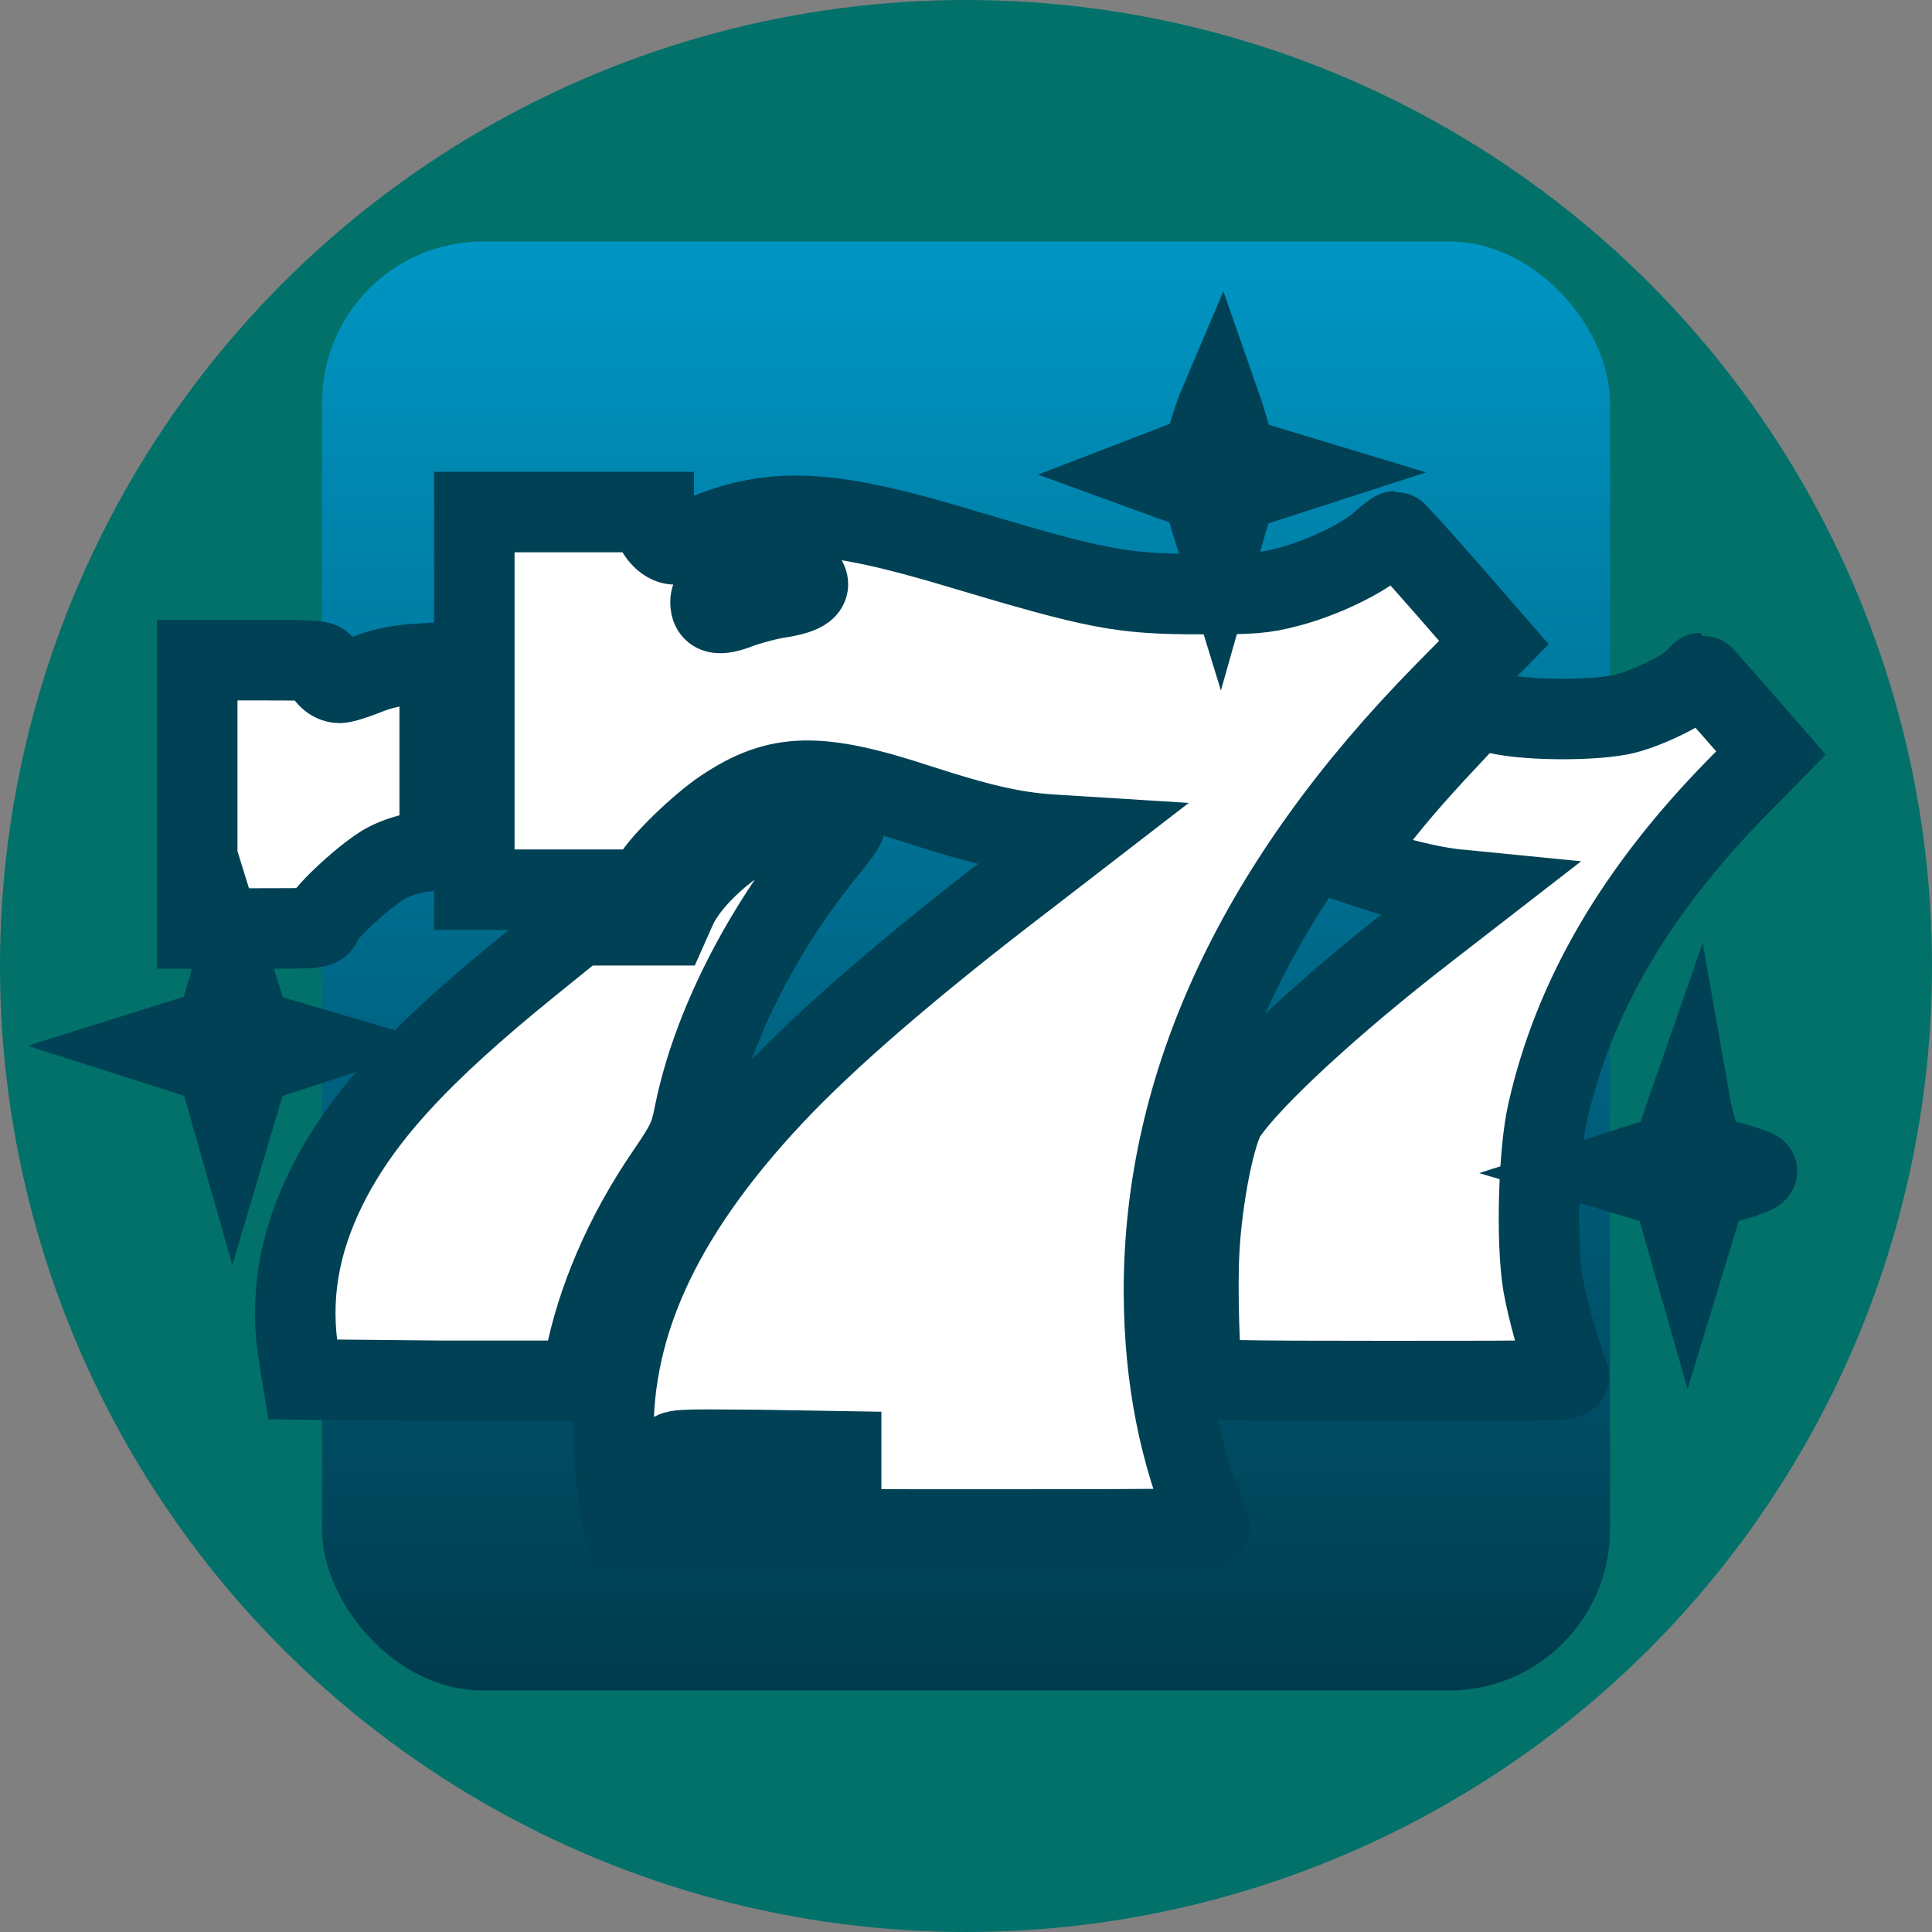 <svg width="24" height="24" viewBox="0 0 24 24" fill="none" xmlns="http://www.w3.org/2000/svg">
<rect x="0" y="0" width="24" height="24" fill="#808080" stroke="none"/>
<circle cx="12" cy="12" r="12" fill="#01716A"/>
<rect x="4" y="3" width="16" height="18" rx="2" fill="url(#paint0_linear_4627_22093)"/>
<mask id="path-3-outside-1_4627_22093" maskUnits="userSpaceOnUse" x="0" y="3" width="23" height="17" fill="black">
<rect fill="white" y="3" width="23" height="17"/>
<path d="M20.78 14.337L20.427 14.444L20.072 14.557L20.424 14.662L20.776 14.77L20.877 15.131L20.979 15.488L21.089 15.127L21.194 14.762L21.527 14.669C21.707 14.618 21.844 14.562 21.824 14.544C21.808 14.527 21.675 14.485 21.535 14.443C21.39 14.408 21.253 14.363 21.23 14.348C21.089 14.245 20.991 13.689 20.991 13.689C20.991 13.689 20.84 14.121 20.78 14.337ZM2.806 12.377C2.688 12.79 2.692 12.778 2.638 12.799C2.61 12.799 2.454 12.855 2.293 12.903L2 12.995L2.329 13.1C2.512 13.16 2.673 13.233 2.692 13.264C2.708 13.297 2.763 13.457 2.81 13.621L2.896 13.923L2.994 13.593C3.048 13.413 3.111 13.248 3.127 13.232C3.146 13.215 3.303 13.155 3.479 13.099L3.8 12.994L3.487 12.902C3.315 12.849 3.158 12.794 3.135 12.774C3.115 12.753 3.049 12.585 2.994 12.404L2.892 12.075L2.806 12.377ZM9.706 10.18C9.193 10.357 8.587 10.867 8.399 11.285L8.306 11.494H7.746H7.187L6.596 11.972C5.215 13.088 4.495 13.871 4.061 14.738C3.705 15.453 3.592 16.148 3.717 16.875L3.76 17.136L5.489 17.153H7.218L7.261 16.924C7.41 16.149 7.762 15.334 8.263 14.599C8.537 14.197 8.568 14.133 8.63 13.82C8.842 12.78 9.44 11.587 10.25 10.587C10.473 10.314 10.531 10.222 10.492 10.198C10.383 10.133 9.866 10.126 9.706 10.177L9.706 10.18ZM21.053 8.438C20.94 8.566 20.474 8.795 20.185 8.867C19.849 8.951 19.019 8.956 18.616 8.867L18.331 8.811L17.971 9.196C17.541 9.654 17.248 9.996 16.946 10.401L16.724 10.698L17.068 10.811C17.447 10.94 17.909 11.04 18.171 11.056L18.343 11.073L17.721 11.555C16.551 12.459 15.538 13.394 15.233 13.848C15.096 14.053 14.932 14.868 14.897 15.538C14.87 16.004 14.901 16.984 14.944 17.104C14.96 17.149 15.37 17.156 17.24 17.156C19.387 17.156 19.513 17.156 19.485 17.084C19.36 16.759 19.223 16.265 19.168 15.951C19.082 15.429 19.11 14.317 19.227 13.811C19.552 12.378 20.322 11.06 21.59 9.771L22 9.354L21.566 8.856C21.327 8.587 21.131 8.362 21.128 8.362C21.124 8.362 21.089 8.397 21.053 8.438ZM2.45 9.867V11.534H3.209C3.928 11.534 3.971 11.534 3.995 11.458C4.034 11.33 4.57 10.84 4.805 10.719C4.926 10.654 5.118 10.595 5.243 10.582L5.462 10.559V9.394V8.23L5.137 8.25C4.918 8.267 4.734 8.307 4.558 8.378C4.417 8.435 4.265 8.483 4.218 8.483C4.116 8.483 4.014 8.382 4.014 8.278C4.014 8.206 3.979 8.201 3.232 8.201H2.45V9.867ZM5.892 8.703V11.052H6.96H8.024L8.102 10.912C8.2 10.723 8.693 10.245 8.99 10.048C9.663 9.599 10.167 9.586 11.392 9.988C12.159 10.237 12.577 10.334 13.027 10.366L13.41 10.39L12.749 10.9C11.329 11.984 10.269 12.899 9.596 13.618C8.18 15.132 7.551 16.537 7.625 18.015C7.641 18.284 7.676 18.61 7.703 18.742L7.754 18.983L11.403 19C14.322 19 15.049 19 15.034 18.961C14.646 18.053 14.463 17.113 14.459 16.049C14.455 13.455 15.624 10.962 17.944 8.605L18.558 7.982L17.956 7.291C17.623 6.91 17.341 6.601 17.33 6.601C17.318 6.601 17.232 6.666 17.146 6.744C16.919 6.945 16.422 7.182 16.003 7.291C15.698 7.371 15.554 7.383 14.908 7.38C13.926 7.38 13.625 7.32 11.916 6.809C10.316 6.327 9.616 6.291 8.767 6.637C8.603 6.705 8.427 6.762 8.38 6.762C8.262 6.762 8.121 6.601 8.121 6.469V6.361H7.007H5.892V8.71L5.892 8.703ZM10.003 7.181C10.097 7.297 9.995 7.374 9.698 7.422C9.549 7.443 9.319 7.506 9.186 7.554C8.927 7.655 8.826 7.631 8.826 7.478C8.826 7.374 8.908 7.321 9.225 7.213C9.565 7.101 9.925 7.085 10.003 7.181ZM10.449 18.139V18.259L9.428 18.276C8.333 18.293 8.278 18.276 8.337 18.083C8.36 18.003 8.38 18.003 9.404 18.012L10.449 18.029V18.148L10.449 18.139ZM15.045 5.298C14.998 5.47 14.912 5.655 14.912 5.655L14.317 5.884C14.317 5.884 14.732 6.036 14.931 6.092L15.037 6.453L15.147 6.811L15.237 6.493C15.288 6.317 15.342 6.152 15.362 6.132C15.382 6.108 15.546 6.043 15.722 5.988L16.043 5.884L15.749 5.795C15.589 5.747 15.432 5.694 15.401 5.679C15.37 5.662 15.303 5.506 15.256 5.329C15.206 5.157 15.151 5 15.151 5C15.151 5 15.096 5.129 15.045 5.298Z"/>
</mask>
<path d="M20.78 14.337L20.427 14.444L20.072 14.557L20.424 14.662L20.776 14.77L20.877 15.131L20.979 15.488L21.089 15.127L21.194 14.762L21.527 14.669C21.707 14.618 21.844 14.562 21.824 14.544C21.808 14.527 21.675 14.485 21.535 14.443C21.39 14.408 21.253 14.363 21.23 14.348C21.089 14.245 20.991 13.689 20.991 13.689C20.991 13.689 20.84 14.121 20.78 14.337ZM2.806 12.377C2.688 12.79 2.692 12.778 2.638 12.799C2.61 12.799 2.454 12.855 2.293 12.903L2 12.995L2.329 13.1C2.512 13.16 2.673 13.233 2.692 13.264C2.708 13.297 2.763 13.457 2.81 13.621L2.896 13.923L2.994 13.593C3.048 13.413 3.111 13.248 3.127 13.232C3.146 13.215 3.303 13.155 3.479 13.099L3.8 12.994L3.487 12.902C3.315 12.849 3.158 12.794 3.135 12.774C3.115 12.753 3.049 12.585 2.994 12.404L2.892 12.075L2.806 12.377ZM9.706 10.18C9.193 10.357 8.587 10.867 8.399 11.285L8.306 11.494H7.746H7.187L6.596 11.972C5.215 13.088 4.495 13.871 4.061 14.738C3.705 15.453 3.592 16.148 3.717 16.875L3.76 17.136L5.489 17.153H7.218L7.261 16.924C7.41 16.149 7.762 15.334 8.263 14.599C8.537 14.197 8.568 14.133 8.63 13.82C8.842 12.78 9.44 11.587 10.25 10.587C10.473 10.314 10.531 10.222 10.492 10.198C10.383 10.133 9.866 10.126 9.706 10.177L9.706 10.18ZM21.053 8.438C20.94 8.566 20.474 8.795 20.185 8.867C19.849 8.951 19.019 8.956 18.616 8.867L18.331 8.811L17.971 9.196C17.541 9.654 17.248 9.996 16.946 10.401L16.724 10.698L17.068 10.811C17.447 10.94 17.909 11.04 18.171 11.056L18.343 11.073L17.721 11.555C16.551 12.459 15.538 13.394 15.233 13.848C15.096 14.053 14.932 14.868 14.897 15.538C14.87 16.004 14.901 16.984 14.944 17.104C14.96 17.149 15.37 17.156 17.24 17.156C19.387 17.156 19.513 17.156 19.485 17.084C19.36 16.759 19.223 16.265 19.168 15.951C19.082 15.429 19.11 14.317 19.227 13.811C19.552 12.378 20.322 11.06 21.59 9.771L22 9.354L21.566 8.856C21.327 8.587 21.131 8.362 21.128 8.362C21.124 8.362 21.089 8.397 21.053 8.438ZM2.45 9.867V11.534H3.209C3.928 11.534 3.971 11.534 3.995 11.458C4.034 11.33 4.57 10.84 4.805 10.719C4.926 10.654 5.118 10.595 5.243 10.582L5.462 10.559V9.394V8.23L5.137 8.25C4.918 8.267 4.734 8.307 4.558 8.378C4.417 8.435 4.265 8.483 4.218 8.483C4.116 8.483 4.014 8.382 4.014 8.278C4.014 8.206 3.979 8.201 3.232 8.201H2.45V9.867ZM5.892 8.703V11.052H6.96H8.024L8.102 10.912C8.2 10.723 8.693 10.245 8.99 10.048C9.663 9.599 10.167 9.586 11.392 9.988C12.159 10.237 12.577 10.334 13.027 10.366L13.41 10.39L12.749 10.9C11.329 11.984 10.269 12.899 9.596 13.618C8.18 15.132 7.551 16.537 7.625 18.015C7.641 18.284 7.676 18.61 7.703 18.742L7.754 18.983L11.403 19C14.322 19 15.049 19 15.034 18.961C14.646 18.053 14.463 17.113 14.459 16.049C14.455 13.455 15.624 10.962 17.944 8.605L18.558 7.982L17.956 7.291C17.623 6.91 17.341 6.601 17.33 6.601C17.318 6.601 17.232 6.666 17.146 6.744C16.919 6.945 16.422 7.182 16.003 7.291C15.698 7.371 15.554 7.383 14.908 7.38C13.926 7.38 13.625 7.32 11.916 6.809C10.316 6.327 9.616 6.291 8.767 6.637C8.603 6.705 8.427 6.762 8.38 6.762C8.262 6.762 8.121 6.601 8.121 6.469V6.361H7.007H5.892V8.71L5.892 8.703ZM10.003 7.181C10.097 7.297 9.995 7.374 9.698 7.422C9.549 7.443 9.319 7.506 9.186 7.554C8.927 7.655 8.826 7.631 8.826 7.478C8.826 7.374 8.908 7.321 9.225 7.213C9.565 7.101 9.925 7.085 10.003 7.181ZM10.449 18.139V18.259L9.428 18.276C8.333 18.293 8.278 18.276 8.337 18.083C8.36 18.003 8.38 18.003 9.404 18.012L10.449 18.029V18.148L10.449 18.139ZM15.045 5.298C14.998 5.47 14.912 5.655 14.912 5.655L14.317 5.884C14.317 5.884 14.732 6.036 14.931 6.092L15.037 6.453L15.147 6.811L15.237 6.493C15.288 6.317 15.342 6.152 15.362 6.132C15.382 6.108 15.546 6.043 15.722 5.988L16.043 5.884L15.749 5.795C15.589 5.747 15.432 5.694 15.401 5.679C15.37 5.662 15.303 5.506 15.256 5.329C15.206 5.157 15.151 5 15.151 5C15.151 5 15.096 5.129 15.045 5.298Z" fill="white"/>
<path d="M20.78 14.337L20.427 14.444L20.072 14.557L20.424 14.662L20.776 14.77L20.877 15.131L20.979 15.488L21.089 15.127L21.194 14.762L21.527 14.669C21.707 14.618 21.844 14.562 21.824 14.544C21.808 14.527 21.675 14.485 21.535 14.443C21.39 14.408 21.253 14.363 21.23 14.348C21.089 14.245 20.991 13.689 20.991 13.689C20.991 13.689 20.84 14.121 20.78 14.337ZM2.806 12.377C2.688 12.79 2.692 12.778 2.638 12.799C2.61 12.799 2.454 12.855 2.293 12.903L2 12.995L2.329 13.1C2.512 13.16 2.673 13.233 2.692 13.264C2.708 13.297 2.763 13.457 2.81 13.621L2.896 13.923L2.994 13.593C3.048 13.413 3.111 13.248 3.127 13.232C3.146 13.215 3.303 13.155 3.479 13.099L3.8 12.994L3.487 12.902C3.315 12.849 3.158 12.794 3.135 12.774C3.115 12.753 3.049 12.585 2.994 12.404L2.892 12.075L2.806 12.377ZM9.706 10.18C9.193 10.357 8.587 10.867 8.399 11.285L8.306 11.494H7.746H7.187L6.596 11.972C5.215 13.088 4.495 13.871 4.061 14.738C3.705 15.453 3.592 16.148 3.717 16.875L3.76 17.136L5.489 17.153H7.218L7.261 16.924C7.41 16.149 7.762 15.334 8.263 14.599C8.537 14.197 8.568 14.133 8.63 13.82C8.842 12.78 9.44 11.587 10.25 10.587C10.473 10.314 10.531 10.222 10.492 10.198C10.383 10.133 9.866 10.126 9.706 10.177L9.706 10.18ZM21.053 8.438C20.94 8.566 20.474 8.795 20.185 8.867C19.849 8.951 19.019 8.956 18.616 8.867L18.331 8.811L17.971 9.196C17.541 9.654 17.248 9.996 16.946 10.401L16.724 10.698L17.068 10.811C17.447 10.94 17.909 11.04 18.171 11.056L18.343 11.073L17.721 11.555C16.551 12.459 15.538 13.394 15.233 13.848C15.096 14.053 14.932 14.868 14.897 15.538C14.87 16.004 14.901 16.984 14.944 17.104C14.96 17.149 15.37 17.156 17.24 17.156C19.387 17.156 19.513 17.156 19.485 17.084C19.36 16.759 19.223 16.265 19.168 15.951C19.082 15.429 19.11 14.317 19.227 13.811C19.552 12.378 20.322 11.06 21.59 9.771L22 9.354L21.566 8.856C21.327 8.587 21.131 8.362 21.128 8.362C21.124 8.362 21.089 8.397 21.053 8.438ZM2.45 9.867V11.534H3.209C3.928 11.534 3.971 11.534 3.995 11.458C4.034 11.33 4.57 10.84 4.805 10.719C4.926 10.654 5.118 10.595 5.243 10.582L5.462 10.559V9.394V8.23L5.137 8.25C4.918 8.267 4.734 8.307 4.558 8.378C4.417 8.435 4.265 8.483 4.218 8.483C4.116 8.483 4.014 8.382 4.014 8.278C4.014 8.206 3.979 8.201 3.232 8.201H2.45V9.867ZM5.892 8.703V11.052H6.96H8.024L8.102 10.912C8.2 10.723 8.693 10.245 8.99 10.048C9.663 9.599 10.167 9.586 11.392 9.988C12.159 10.237 12.577 10.334 13.027 10.366L13.41 10.39L12.749 10.9C11.329 11.984 10.269 12.899 9.596 13.618C8.18 15.132 7.551 16.537 7.625 18.015C7.641 18.284 7.676 18.61 7.703 18.742L7.754 18.983L11.403 19C14.322 19 15.049 19 15.034 18.961C14.646 18.053 14.463 17.113 14.459 16.049C14.455 13.455 15.624 10.962 17.944 8.605L18.558 7.982L17.956 7.291C17.623 6.91 17.341 6.601 17.33 6.601C17.318 6.601 17.232 6.666 17.146 6.744C16.919 6.945 16.422 7.182 16.003 7.291C15.698 7.371 15.554 7.383 14.908 7.38C13.926 7.38 13.625 7.32 11.916 6.809C10.316 6.327 9.616 6.291 8.767 6.637C8.603 6.705 8.427 6.762 8.38 6.762C8.262 6.762 8.121 6.601 8.121 6.469V6.361H7.007H5.892V8.71L5.892 8.703ZM10.003 7.181C10.097 7.297 9.995 7.374 9.698 7.422C9.549 7.443 9.319 7.506 9.186 7.554C8.927 7.655 8.826 7.631 8.826 7.478C8.826 7.374 8.908 7.321 9.225 7.213C9.565 7.101 9.925 7.085 10.003 7.181ZM10.449 18.139V18.259L9.428 18.276C8.333 18.293 8.278 18.276 8.337 18.083C8.36 18.003 8.38 18.003 9.404 18.012L10.449 18.029V18.148L10.449 18.139ZM15.045 5.298C14.998 5.47 14.912 5.655 14.912 5.655L14.317 5.884C14.317 5.884 14.732 6.036 14.931 6.092L15.037 6.453L15.147 6.811L15.237 6.493C15.288 6.317 15.342 6.152 15.362 6.132C15.382 6.108 15.546 6.043 15.722 5.988L16.043 5.884L15.749 5.795C15.589 5.747 15.432 5.694 15.401 5.679C15.37 5.662 15.303 5.506 15.256 5.329C15.206 5.157 15.151 5 15.151 5C15.151 5 15.096 5.129 15.045 5.298Z" stroke="#014155" mask="url(#path-3-outside-1_4627_22093)"/>
<defs>
<linearGradient id="paint0_linear_4627_22093" x1="12" y1="3" x2="12" y2="21" gradientUnits="userSpaceOnUse">
<stop stop-color="#0096C4"/>
<stop offset="1" stop-color="#003B4D"/>
</linearGradient>
</defs>
</svg>

